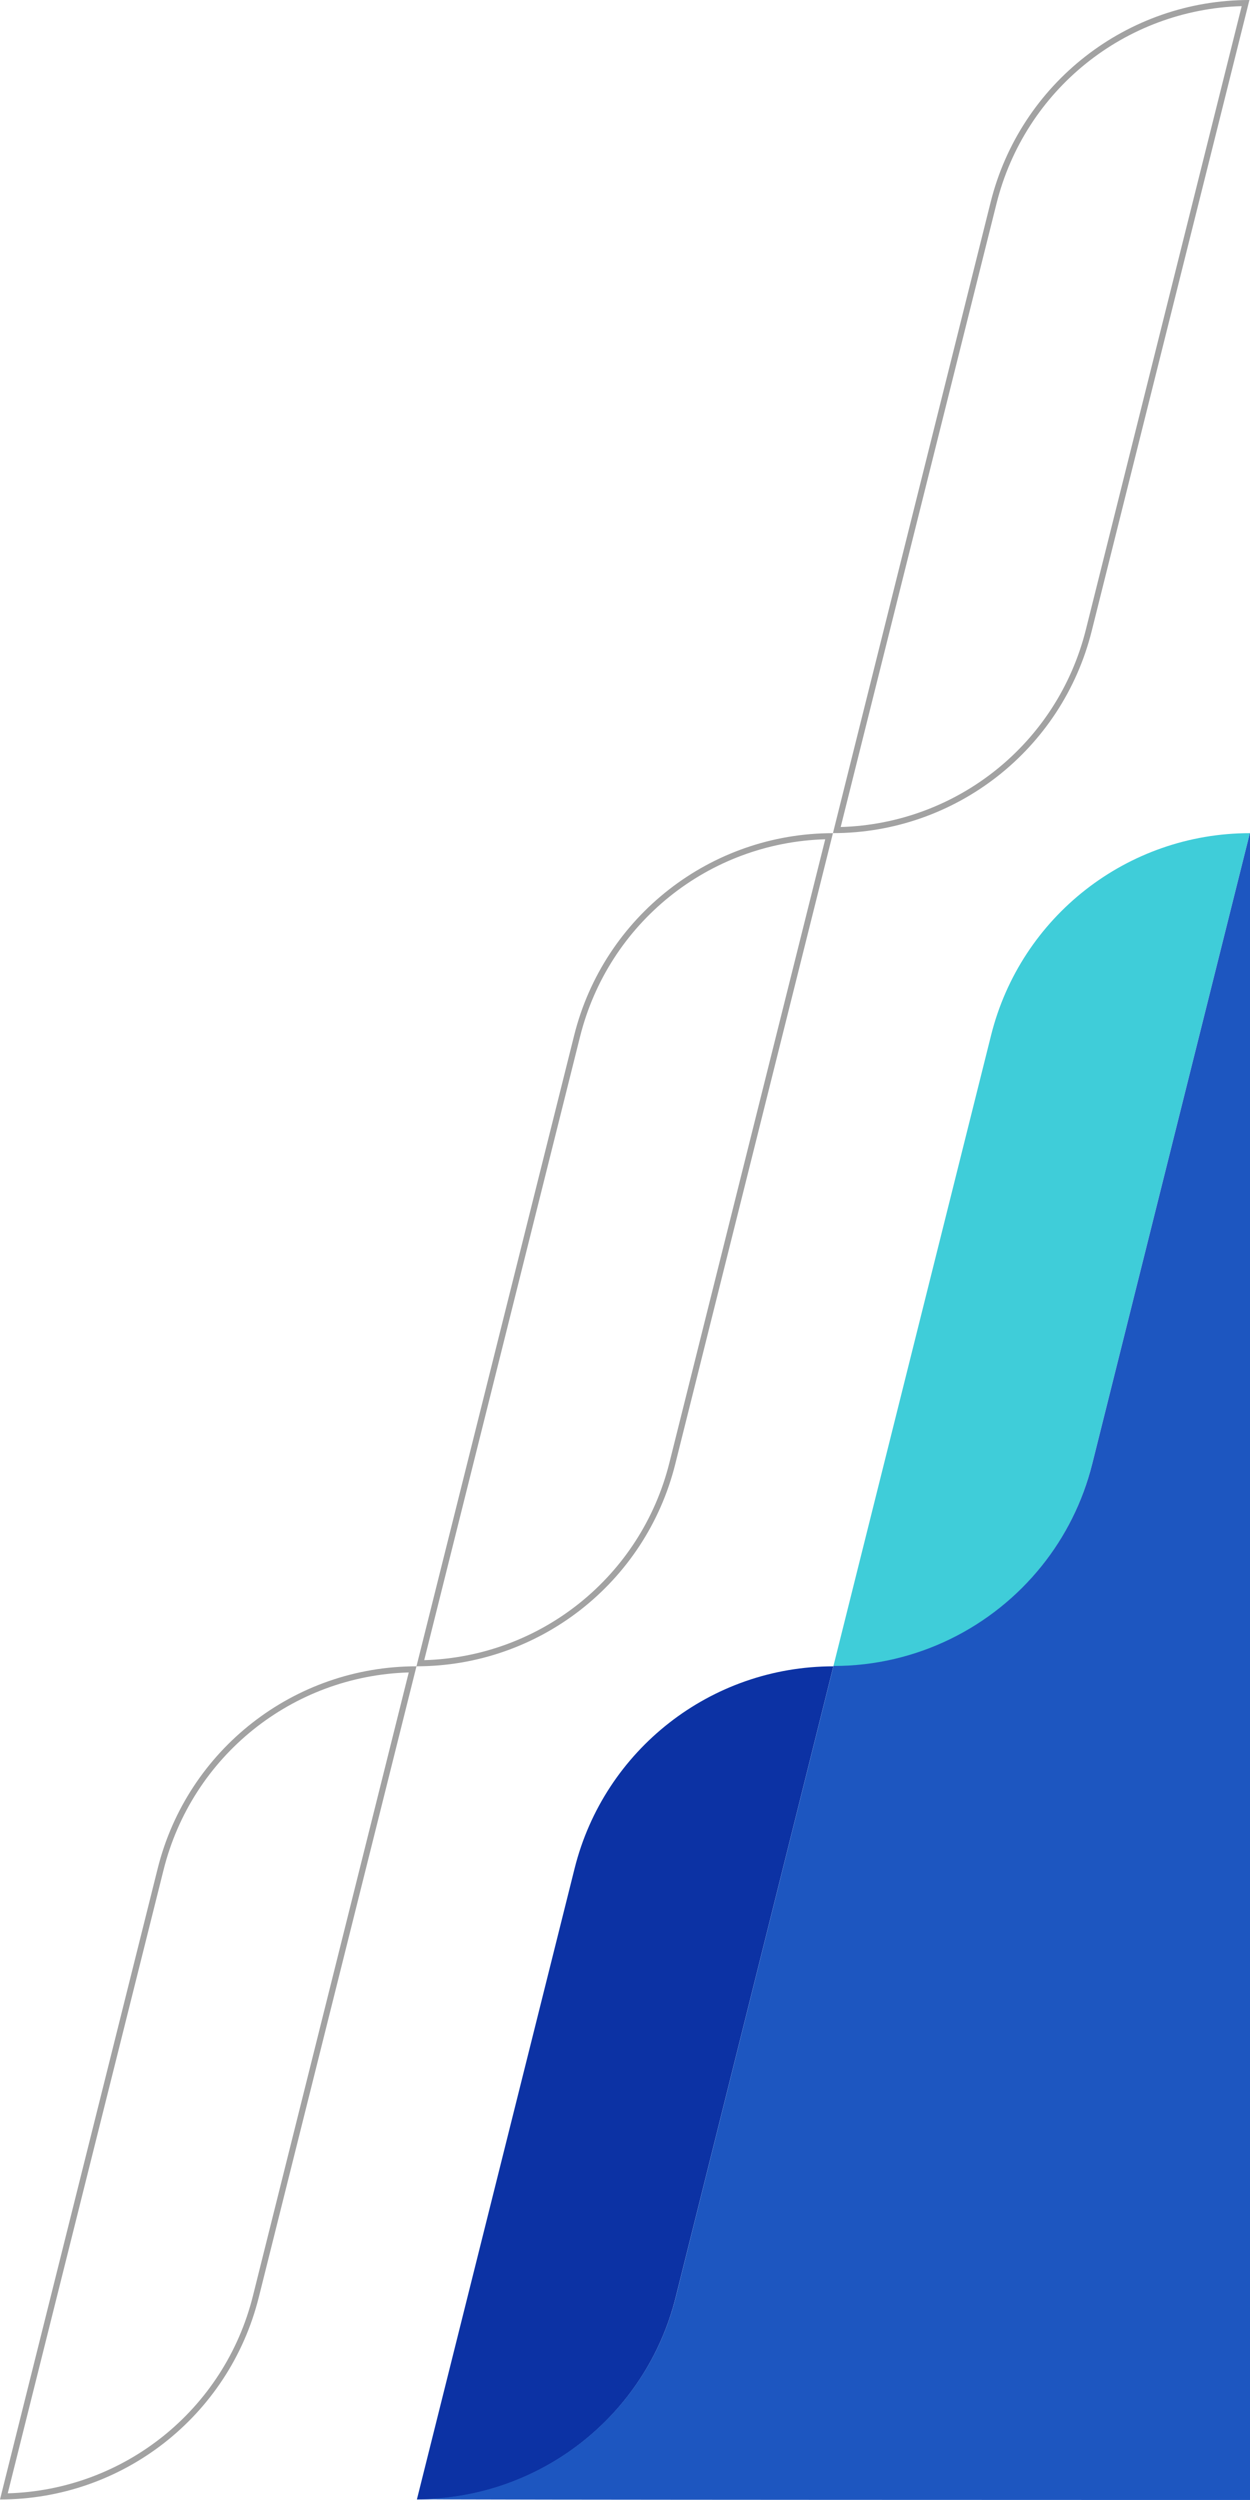 <?xml version="1.0" encoding="UTF-8"?>
<svg id="Layer_1" data-name="Layer 1" xmlns="http://www.w3.org/2000/svg" viewBox="0 0 450 900">
  <defs>
    <style>
      .cls-1 {
        fill: #a2a2a2;
      }

      .cls-2 {
        fill: #0c32a4;
      }

      .cls-3 {
        fill: #3fcdd9;
      }

      .cls-4 {
        fill: #1d56c0;
      }
    </style>
  </defs>
  <g>
    <path class="cls-3" d="M300.01,599.87h0c44.06,0,82.46-29.99,93.15-72.74l56.78-227.19h0c-44.06,0-82.46,29.99-93.15,72.74l-56.78,227.19Z"/>
    <path class="cls-2" d="M150.08,899.81h0c44.06,0,82.46-29.99,93.15-72.74l56.78-227.19h0c-44.06,0-82.46,29.99-93.15,72.74l-56.78,227.19Z"/>
    <path class="cls-4" d="M450,299.82h-.02s-56.78,227.19-56.78,227.19c-3.44,13.75-9.74,26.18-18.18,36.71h0s0,0,0,0c-17.8,22.22-45.08,36.03-74.96,36.03h0,0s-56.78,227.19-56.78,227.19c-3.44,13.75-9.74,26.18-18.18,36.71h0c-17.8,22.23-45.08,36.03-74.96,36.03h0,0s0,0,0,0c.23.31,299.88.31,299.88.31V299.82Z"/>
  </g>
  <g>
    <path class="cls-1" d="M147.15,602.08l-56.1,224.46c-10.24,40.96-46.3,69.83-88.26,71.06l56.1-224.46c10.24-40.96,46.3-69.83,88.26-71.06M149.93,599.87h0c-44.06,0-82.46,29.99-93.15,72.74L0,899.81h0c44.06,0,82.46-29.99,93.15-72.74l56.78-227.19h0Z"/>
    <path class="cls-1" d="M297.08,302.14l-56.1,224.46c-10.24,40.96-46.3,69.83-88.26,71.06l56.1-224.46c10.24-40.96,46.3-69.83,88.26-71.06M299.86,299.94h0c-44.06,0-82.46,29.99-93.15,72.74l-56.78,227.19h0c44.06,0,82.46-29.99,93.15-72.74l56.78-227.19h0Z"/>
    <path class="cls-1" d="M447.01,2.21l-56.1,224.46c-10.24,40.96-46.3,69.83-88.26,71.06l56.1-224.46c10.24-40.96,46.3-69.83,88.26-71.06M449.79,0h0c-44.06,0-82.46,29.99-93.15,72.74l-56.78,227.19h0c44.06,0,82.46-29.99,93.15-72.74L449.79,0h0Z"/>
  </g>
</svg>